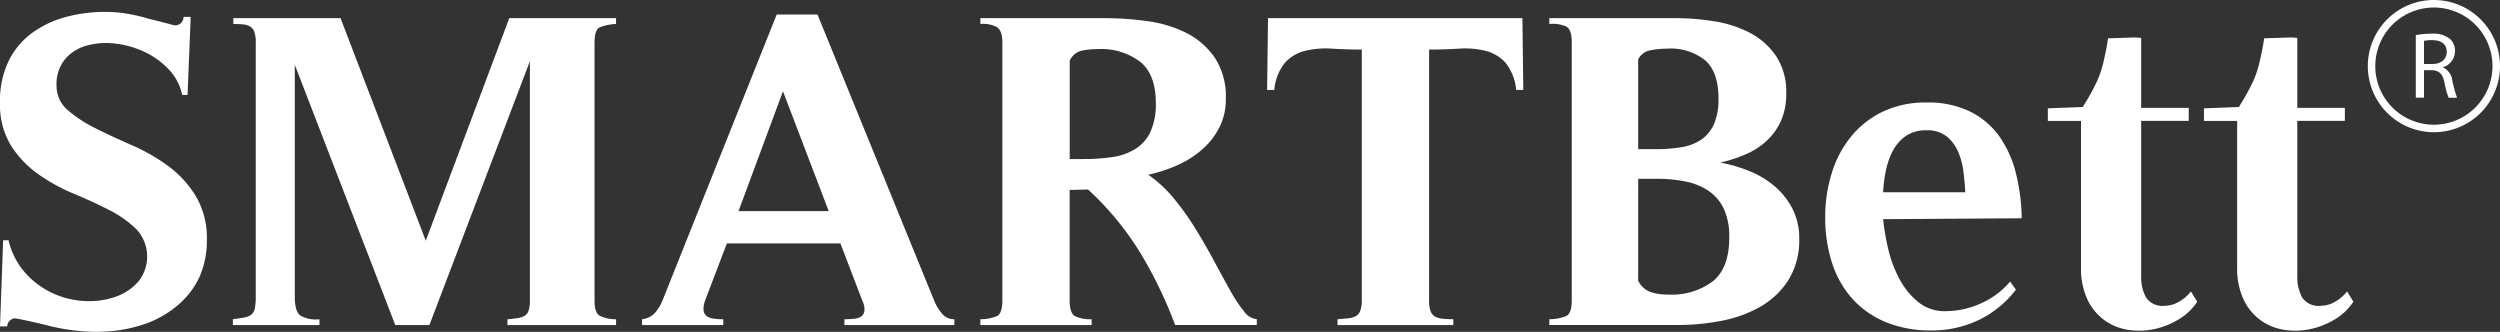 <svg id="Ebene_1" data-name="Ebene 1" xmlns="http://www.w3.org/2000/svg" viewBox="0 0 351.713 46.685">
  <rect x="0" y="0" width="351.713" height="46.685" fill="#333333" stroke="none"/>
  <defs>
    <style>
      .cls-1 {
        fill: #fff;
      }
    </style>
  </defs>
  <title>5d95a025-a375-4dae-bb18-5daa53ea19b9</title>
  <g>
    <g>
      <path class="cls-1" d="M0,45.92.442,33.8H1.2a10.5,10.5,0,0,0,2.4,4.64A11.768,11.768,0,0,0,7.48,41.28a12.105,12.105,0,0,0,4.514,1.073,11.148,11.148,0,0,0,4.261-.6,7.655,7.655,0,0,0,3.188-2.115,5.615,5.615,0,0,0-.284-7.417,15.634,15.634,0,0,0-3.819-2.683q-2.273-1.167-4.987-2.3a25.869,25.869,0,0,1-4.987-2.746A14.45,14.45,0,0,1,1.546,20.48,11.1,11.1,0,0,1,0,14.357,12.844,12.844,0,0,1,1.168,8.677,10.735,10.735,0,0,1,4.387,4.731a14.155,14.155,0,0,1,4.734-2.3,20.938,20.938,0,0,1,5.712-.757,18.041,18.041,0,0,1,2.841.221,26.174,26.174,0,0,1,2.777.6,5.51,5.51,0,0,0,.789.221q.663.158,1.389.348l1.326.347a6.535,6.535,0,0,0,.663.158,1.185,1.185,0,0,0,1.2-1.2h1.01l-.442,10.983h-.757A7.365,7.365,0,0,0,23.7,9.718a11.341,11.341,0,0,0-3.472-2.462A13.043,13.043,0,0,0,16.1,6.12a10.29,10.29,0,0,0-3.977.315,6.043,6.043,0,0,0-3,1.925,5.5,5.5,0,0,0-1.168,3.662,4.433,4.433,0,0,0,1.578,3.472,18.226,18.226,0,0,0,3.914,2.557q2.335,1.169,5.082,2.367a26.742,26.742,0,0,1,5.082,2.9,15.076,15.076,0,0,1,3.914,4.229A11.582,11.582,0,0,1,29.1,33.8a12.411,12.411,0,0,1-1.073,5.239,11.549,11.549,0,0,1-3.346,4.166,14.155,14.155,0,0,1-4.1,2.3,19.824,19.824,0,0,1-4.545,1.041,23.8,23.8,0,0,1-4.734.032,29.457,29.457,0,0,1-4.608-.789c-.126-.043-.421-.116-.883-.222s-.969-.221-1.515-.347S3.251,45,2.809,44.91a7.207,7.207,0,0,0-.789-.127A1.215,1.215,0,0,0,1.01,45.92Z"/>
      <path class="cls-1" d="M86.669,2.554v.82a6.991,6.991,0,0,0-2.3.474q-.727.347-.726,2.178v36.3q0,1.705.757,2.115a5.385,5.385,0,0,0,2.272.474v.82H71.393v-.82q.82-.063,1.42-.158a2.819,2.819,0,0,0,.978-.315,1.347,1.347,0,0,0,.568-.726,4.332,4.332,0,0,0,.189-1.452V8.613L60.409,45.73h-4.8L41.472,9.118V41.754q0,2.02.757,2.619a4.294,4.294,0,0,0,2.714.537v.82H32.761v-.82q1.009-.126,1.641-.253a2.219,2.219,0,0,0,.979-.41,1.5,1.5,0,0,0,.474-.884,8.619,8.619,0,0,0,.126-1.673V5.962a4.323,4.323,0,0,0-.189-1.452,1.512,1.512,0,0,0-.568-.757,2.155,2.155,0,0,0-.979-.315,13.832,13.832,0,0,0-1.42-.063v-.82H47.911L59.9,33.863,71.646,2.554Z"/>
      <path class="cls-1" d="M134.264,45.73H118.8v-.82a13.1,13.1,0,0,0,1.357-.063,2.132,2.132,0,0,0,.979-.315,1.134,1.134,0,0,0,.474-.789,2.646,2.646,0,0,0-.284-1.421l-3.093-8.079H102.26L99.23,42.2a3.3,3.3,0,0,0-.252,1.421,1.186,1.186,0,0,0,.411.82,1.987,1.987,0,0,0,.978.379,9.48,9.48,0,0,0,1.389.095v.82H90.33v-.82a2.938,2.938,0,0,0,1.831-.916,6.461,6.461,0,0,0,1.073-1.8L109.267,2.049h5.744l16.476,40.4a6.694,6.694,0,0,0,1.042,1.673,2.156,2.156,0,0,0,1.736.789ZM110.151,12.843,103.9,29.7h12.688Z"/>
      <path class="cls-1" d="M150.487,42.321q0,1.768.789,2.179a5.126,5.126,0,0,0,2.3.41v.82H137.925v-.82a6.007,6.007,0,0,0,2.335-.442q.758-.378.758-2.209V5.962q0-1.7-.821-2.178a4.205,4.205,0,0,0-2.272-.41v-.82h17.485a44.221,44.221,0,0,1,5.934.41A17.449,17.449,0,0,1,166.836,4.6a10.752,10.752,0,0,1,4.04,3.473,9.93,9.93,0,0,1,1.578,5.839,8.668,8.668,0,0,1-.916,4.04,10.484,10.484,0,0,1-2.43,3.093,13.762,13.762,0,0,1-3.5,2.209,20.373,20.373,0,0,1-4.072,1.326,17.747,17.747,0,0,1,3.693,3.44,39.179,39.179,0,0,1,3.062,4.323q1.388,2.273,2.588,4.514t2.209,4.04a19.68,19.68,0,0,0,1.925,2.9,2.478,2.478,0,0,0,1.8,1.105v.82H165.321a59.8,59.8,0,0,0-4.987-10.289,41.72,41.72,0,0,0-7.259-8.774l-2.588.063Zm1.957-19.947a27.21,27.21,0,0,0,4.072-.283,8.358,8.358,0,0,0,3.219-1.137,5.738,5.738,0,0,0,2.115-2.4,9.312,9.312,0,0,0,.757-4.072q0-3.976-2.178-5.775a9.093,9.093,0,0,0-5.965-1.8,11.113,11.113,0,0,0-2.3.221,2.5,2.5,0,0,0-1.672,1.42V22.374Z"/>
      <path class="cls-1" d="M204.458,45.73H188.172v-.82q.82-.063,1.452-.127A3.06,3.06,0,0,0,190.7,44.5a1.408,1.408,0,0,0,.663-.758,4.023,4.023,0,0,0,.221-1.483V6.972q-2.083,0-4.135-.126a12.7,12.7,0,0,0-3.756.284,5.711,5.711,0,0,0-2.872,1.642,6.99,6.99,0,0,0-1.547,3.882h-1.01l.126-10.1H214.18l.126,10.1H213.3a7,7,0,0,0-1.547-3.882,5.713,5.713,0,0,0-2.841-1.642,12.269,12.269,0,0,0-3.692-.284q-2.021.127-4.166.126v35.35a4,4,0,0,0,.221,1.483,1.393,1.393,0,0,0,.663.758,3.021,3.021,0,0,0,1.073.284q.63.063,1.451.063Z"/>
      <path class="cls-1" d="M217.967,44.91a6.28,6.28,0,0,0,2.367-.442q.788-.378.789-2.209V5.962q0-1.83-.789-2.241a4.905,4.905,0,0,0-2.367-.347v-.82h17.8a34.017,34.017,0,0,1,5.4.441A16.377,16.377,0,0,1,246.153,4.6a10.186,10.186,0,0,1,3.692,3.251,9.066,9.066,0,0,1,1.452,5.3,9.238,9.238,0,0,1-.727,3.819,8.724,8.724,0,0,1-1.957,2.777,10.271,10.271,0,0,1-2.935,1.925,19.64,19.64,0,0,1-3.661,1.2,20.707,20.707,0,0,1,4.1,1.2,12.875,12.875,0,0,1,3.566,2.146,10.438,10.438,0,0,1,2.494,3.156,8.949,8.949,0,0,1,.946,4.167,10.578,10.578,0,0,1-1.546,5.9,11.427,11.427,0,0,1-4.009,3.756,17.728,17.728,0,0,1-5.492,1.957,32.463,32.463,0,0,1-6,.568H217.967Zm15.023-23.925a21.16,21.16,0,0,0,3.6-.284,6.839,6.839,0,0,0,2.777-1.072,5.216,5.216,0,0,0,1.768-2.178,8.771,8.771,0,0,0,.631-3.6q0-3.661-1.83-5.334a7.807,7.807,0,0,0-5.429-1.673,12.617,12.617,0,0,0-2.272.221,2.4,2.4,0,0,0-1.768,1.294V20.985Zm-2.524,18.5a3.157,3.157,0,0,0,1.768,1.609,7.764,7.764,0,0,0,2.4.348,9.68,9.68,0,0,0,6.375-1.895q2.273-1.893,2.272-6.123a9.358,9.358,0,0,0-.757-4.04,6.294,6.294,0,0,0-2.146-2.524,8.823,8.823,0,0,0-3.251-1.326,20.15,20.15,0,0,0-4.009-.378h-2.65Z"/>
      <path class="cls-1" d="M278.344,45.036a15.2,15.2,0,0,1-6.6,1.452,16.512,16.512,0,0,1-6.439-1.168,13.045,13.045,0,0,1-4.671-3.251,13.869,13.869,0,0,1-2.872-5.019,20.332,20.332,0,0,1-.979-6.47,20.76,20.76,0,0,1,.915-6.218,15.233,15.233,0,0,1,2.715-5.146,13.042,13.042,0,0,1,4.45-3.5,13.952,13.952,0,0,1,6.187-1.294,13.381,13.381,0,0,1,6.218,1.325,11.1,11.1,0,0,1,4.1,3.566,15.639,15.639,0,0,1,2.272,5.177,28.121,28.121,0,0,1,.789,6.218l-19.5.126a31.688,31.688,0,0,0,.726,4.229,16.922,16.922,0,0,0,1.578,4.2,10.664,10.664,0,0,0,2.619,3.22,5.872,5.872,0,0,0,3.851,1.294,12.084,12.084,0,0,0,4.987-1.1,11.3,11.3,0,0,0,4.1-3.062l.821,1.136A14.5,14.5,0,0,1,278.344,45.036Zm-1.861-17.99q-.064-1.326-.253-2.872a10.064,10.064,0,0,0-.758-2.841,5.676,5.676,0,0,0-1.609-2.146,4.3,4.3,0,0,0-2.809-.853,4.954,4.954,0,0,0-2.968.821,5.942,5.942,0,0,0-1.8,2.083,10.555,10.555,0,0,0-.979,2.809,18.994,18.994,0,0,0-.378,3Z"/>
      <path class="cls-1" d="M309.118,42.448a7.96,7.96,0,0,1-2.525,2.43,10.984,10.984,0,0,1-3.377,1.389,10.192,10.192,0,0,1-3.661.158,7.71,7.71,0,0,1-3.377-1.294,7.628,7.628,0,0,1-2.462-2.9,10.343,10.343,0,0,1-.947-4.7V17.009H288.1V15.241l4.924-.189q.062-.126.474-.789t1.01-1.8a15.931,15.931,0,0,0,.915-2.02,18.752,18.752,0,0,0,.6-2.146q.284-1.263.41-2.021c.084-.5.127-.8.127-.884l3.851-.126.82.063v9.848h6.691v1.83h-6.691V38.85a6.056,6.056,0,0,0,.663,2.967,2.787,2.787,0,0,0,2.683,1.2,3.922,3.922,0,0,0,2.02-.6A5.713,5.713,0,0,0,308.234,41Z"/>
      <path class="cls-1" d="M331.084,42.448a7.96,7.96,0,0,1-2.525,2.43,10.984,10.984,0,0,1-3.377,1.389,10.192,10.192,0,0,1-3.661.158,7.71,7.71,0,0,1-3.377-1.294,7.628,7.628,0,0,1-2.462-2.9,10.343,10.343,0,0,1-.947-4.7V17.009h-4.671V15.241l4.924-.189q.062-.126.474-.789t1.01-1.8a15.931,15.931,0,0,0,.915-2.02,18.752,18.752,0,0,0,.6-2.146q.284-1.263.41-2.021c.084-.5.127-.8.127-.884l3.851-.126.82.063v9.848h6.691v1.83h-6.691V38.85a6.056,6.056,0,0,0,.663,2.967,2.787,2.787,0,0,0,2.683,1.2,3.922,3.922,0,0,0,2.02-.6A5.713,5.713,0,0,0,330.2,41Z"/>
    </g>
    <path class="cls-1" d="M342.416,0a9.3,9.3,0,1,0,9.3,9.3A9.309,9.309,0,0,0,342.416,0Zm0,17.546a8.244,8.244,0,1,1,8.24-8.245A8.254,8.254,0,0,1,342.416,17.546Zm1.279-8.055V9.45a2.358,2.358,0,0,0,1.685-2.267,2.233,2.233,0,0,0-.7-1.7,3.7,3.7,0,0,0-2.6-.743,12.031,12.031,0,0,0-2.214.2v8.8h1.154V9.875H342.1c1.05.038,1.54.5,1.8,1.737a10.917,10.917,0,0,0,.584,2.136h1.191a16.6,16.6,0,0,1-.677-2.455A2.269,2.269,0,0,0,343.695,9.491ZM342.2,9h-1.179V5.753a4.75,4.75,0,0,1,1.14-.105c1.219,0,2.057.5,2.057,1.656C344.213,8.325,343.431,9,342.2,9Z"/>
  </g>
</svg>
